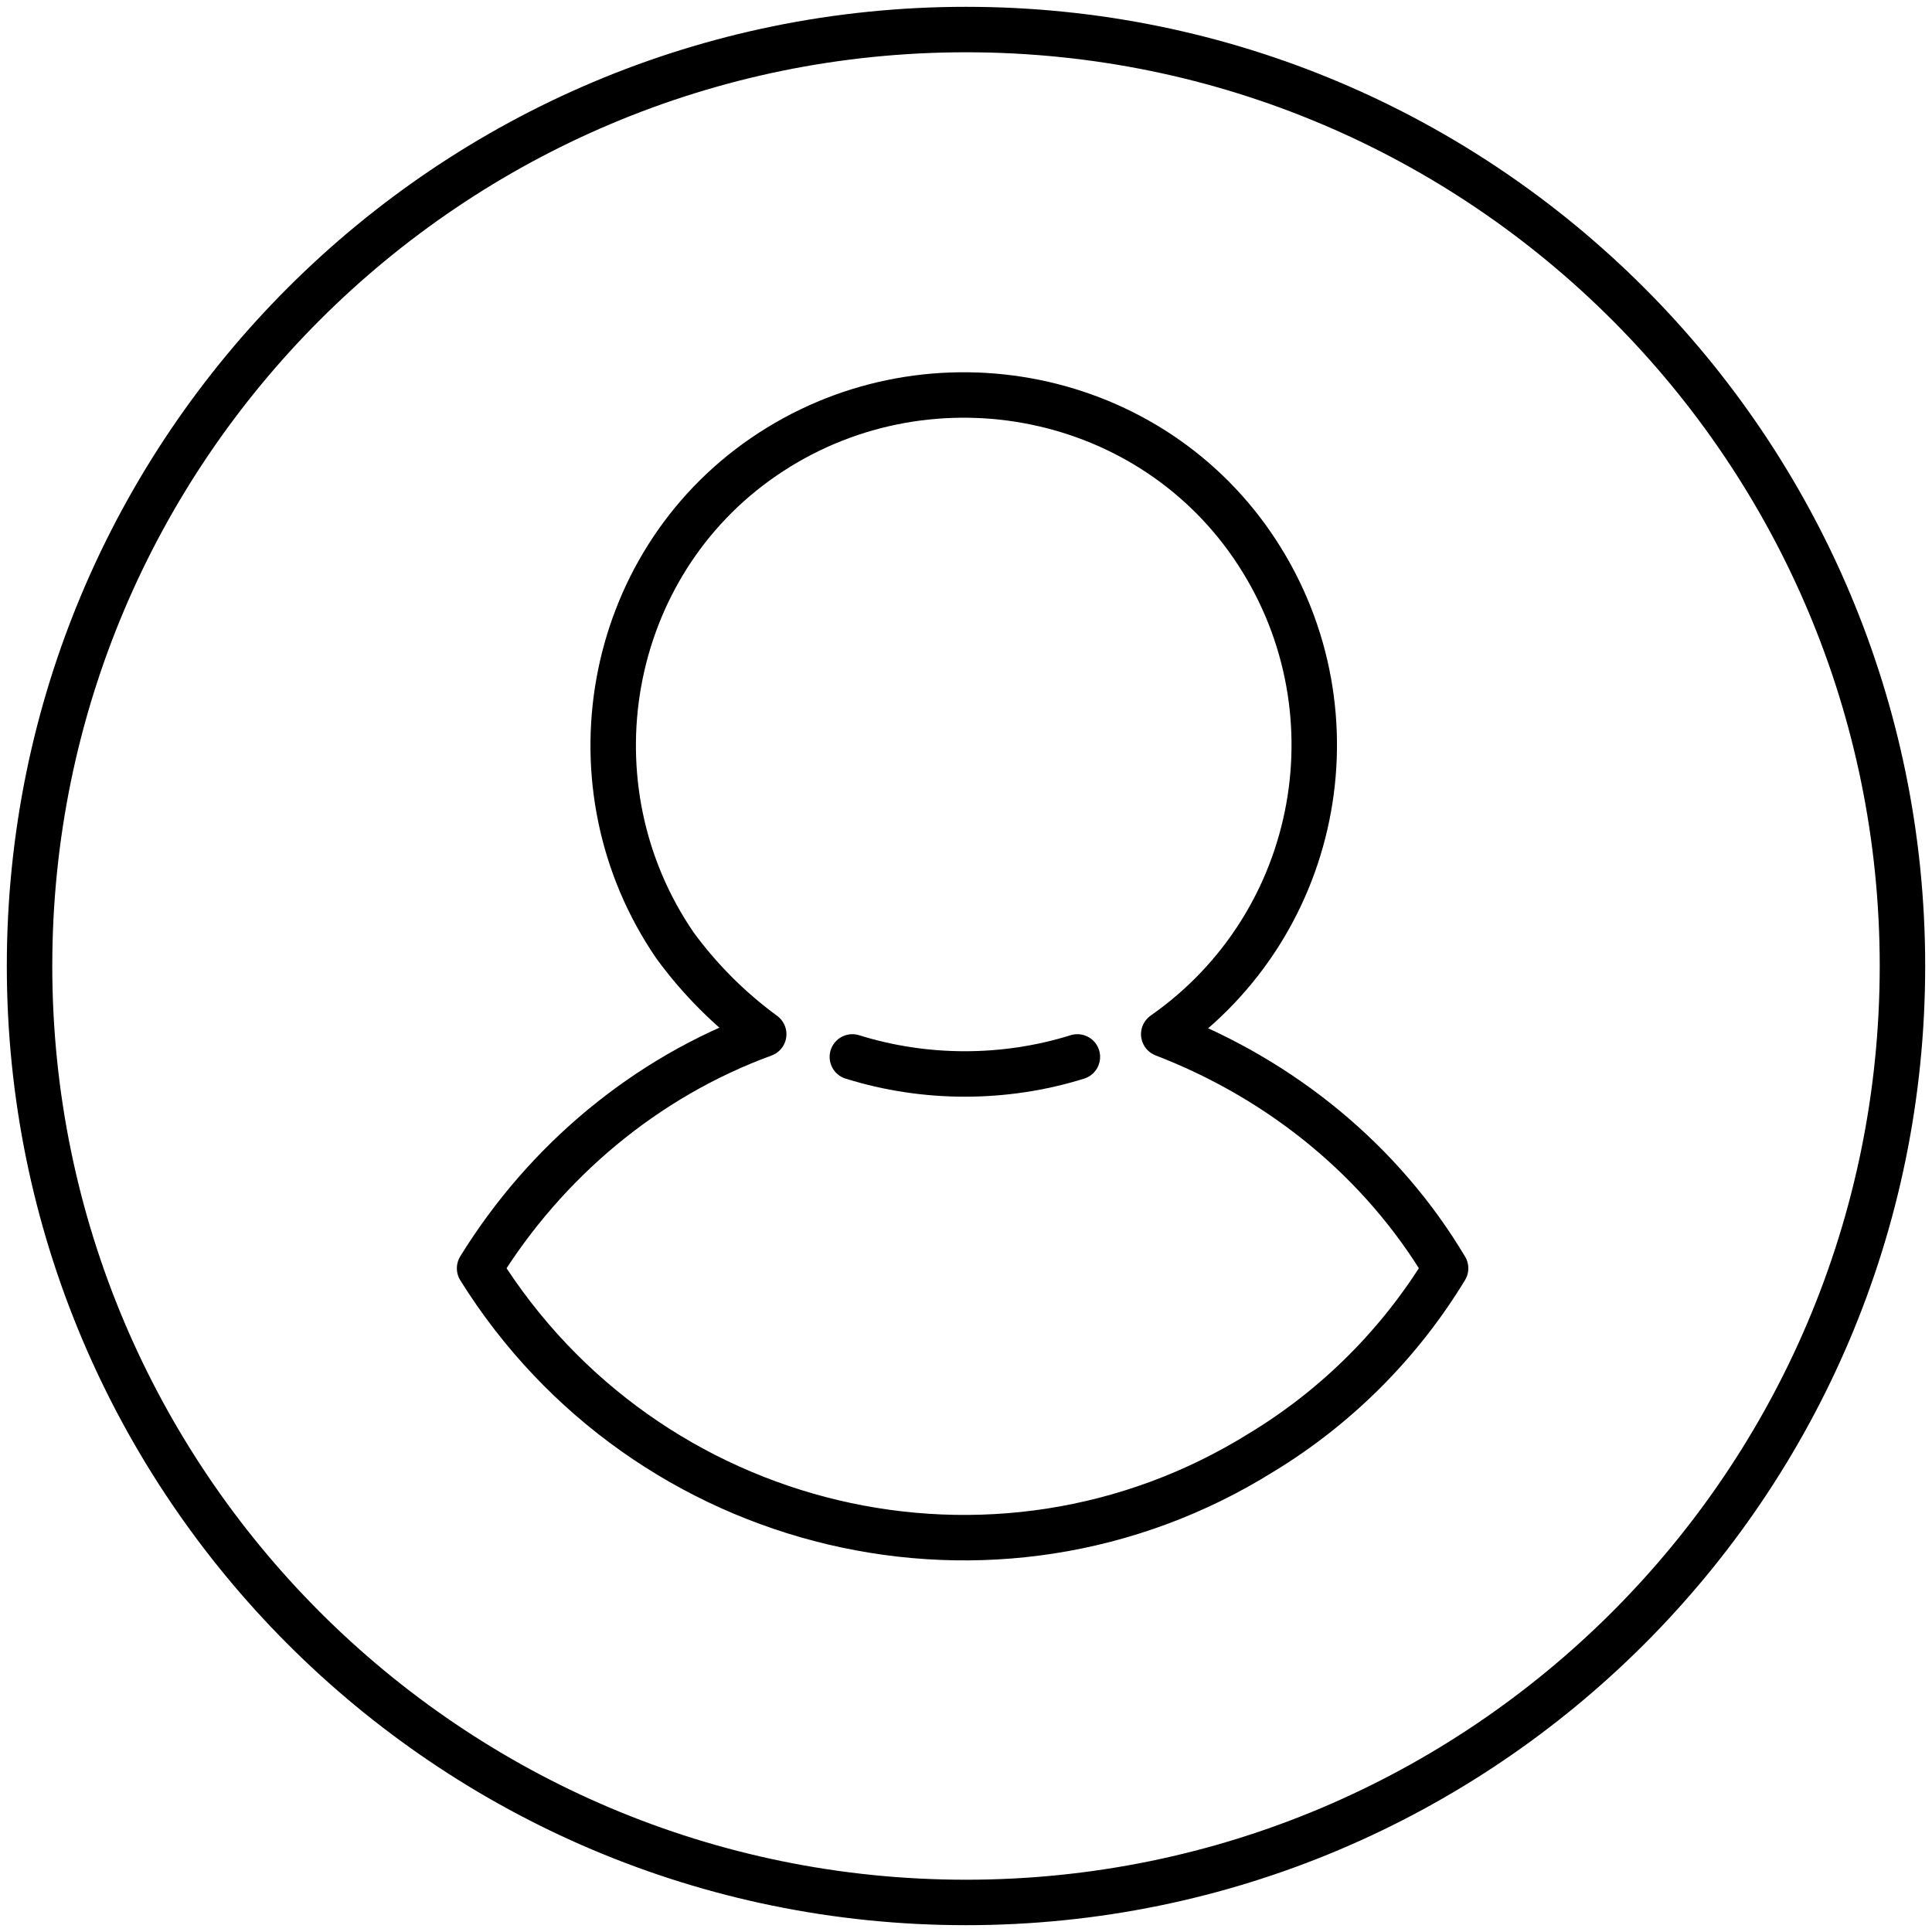 <?xml version="1.0" encoding="utf-8"?>
<!-- Generator: Adobe Illustrator 26.5.0, SVG Export Plug-In . SVG Version: 6.00 Build 0)  -->
<svg version="1.1" id="Ebene_1" xmlns="http://www.w3.org/2000/svg" xmlns:xlink="http://www.w3.org/1999/xlink" x="0px" y="0px"
	 viewBox="0 0 85 85" style="enable-background:new 0 0 85 85;" xml:space="preserve">
<style type="text/css">
	.st0{fill:none;stroke:#000000;stroke-width:2;stroke-miterlimit:10;}
	.st1{fill:none;stroke:#000000;stroke-width:2;stroke-linejoin:round;}
	.st2{fill:none;stroke:#000000;stroke-width:2;stroke-linecap:round;stroke-linejoin:round;}
</style>
<path class="st0" d="M83.7,42.5c0,22.8-18.5,41.2-41.2,41.2c-22.8,0-41.2-18.5-41.2-41.2c0-22.8,18.5-41.2,41.2-41.2c0,0,0,0,0,0
	C65.3,1.3,83.7,19.8,83.7,42.5"/>
<path class="st1" d="M51.2,45.5c7-4.9,8.7-14.5,3.9-21.5s-14.5-8.7-21.5-3.9s-8.7,14.5-3.9,21.5c1.1,1.5,2.4,2.8,3.9,3.9
	c-5.2,1.9-9.6,5.6-12.5,10.3c7.3,11.7,22.7,15.4,34.4,8.1c3.3-2,6.1-4.8,8.1-8.1C60.8,51.1,56.4,47.5,51.2,45.5z"/>
<path class="st2" d="M47.4,46.5c-3.2,1-6.7,1-9.9,0"/>
</svg>
